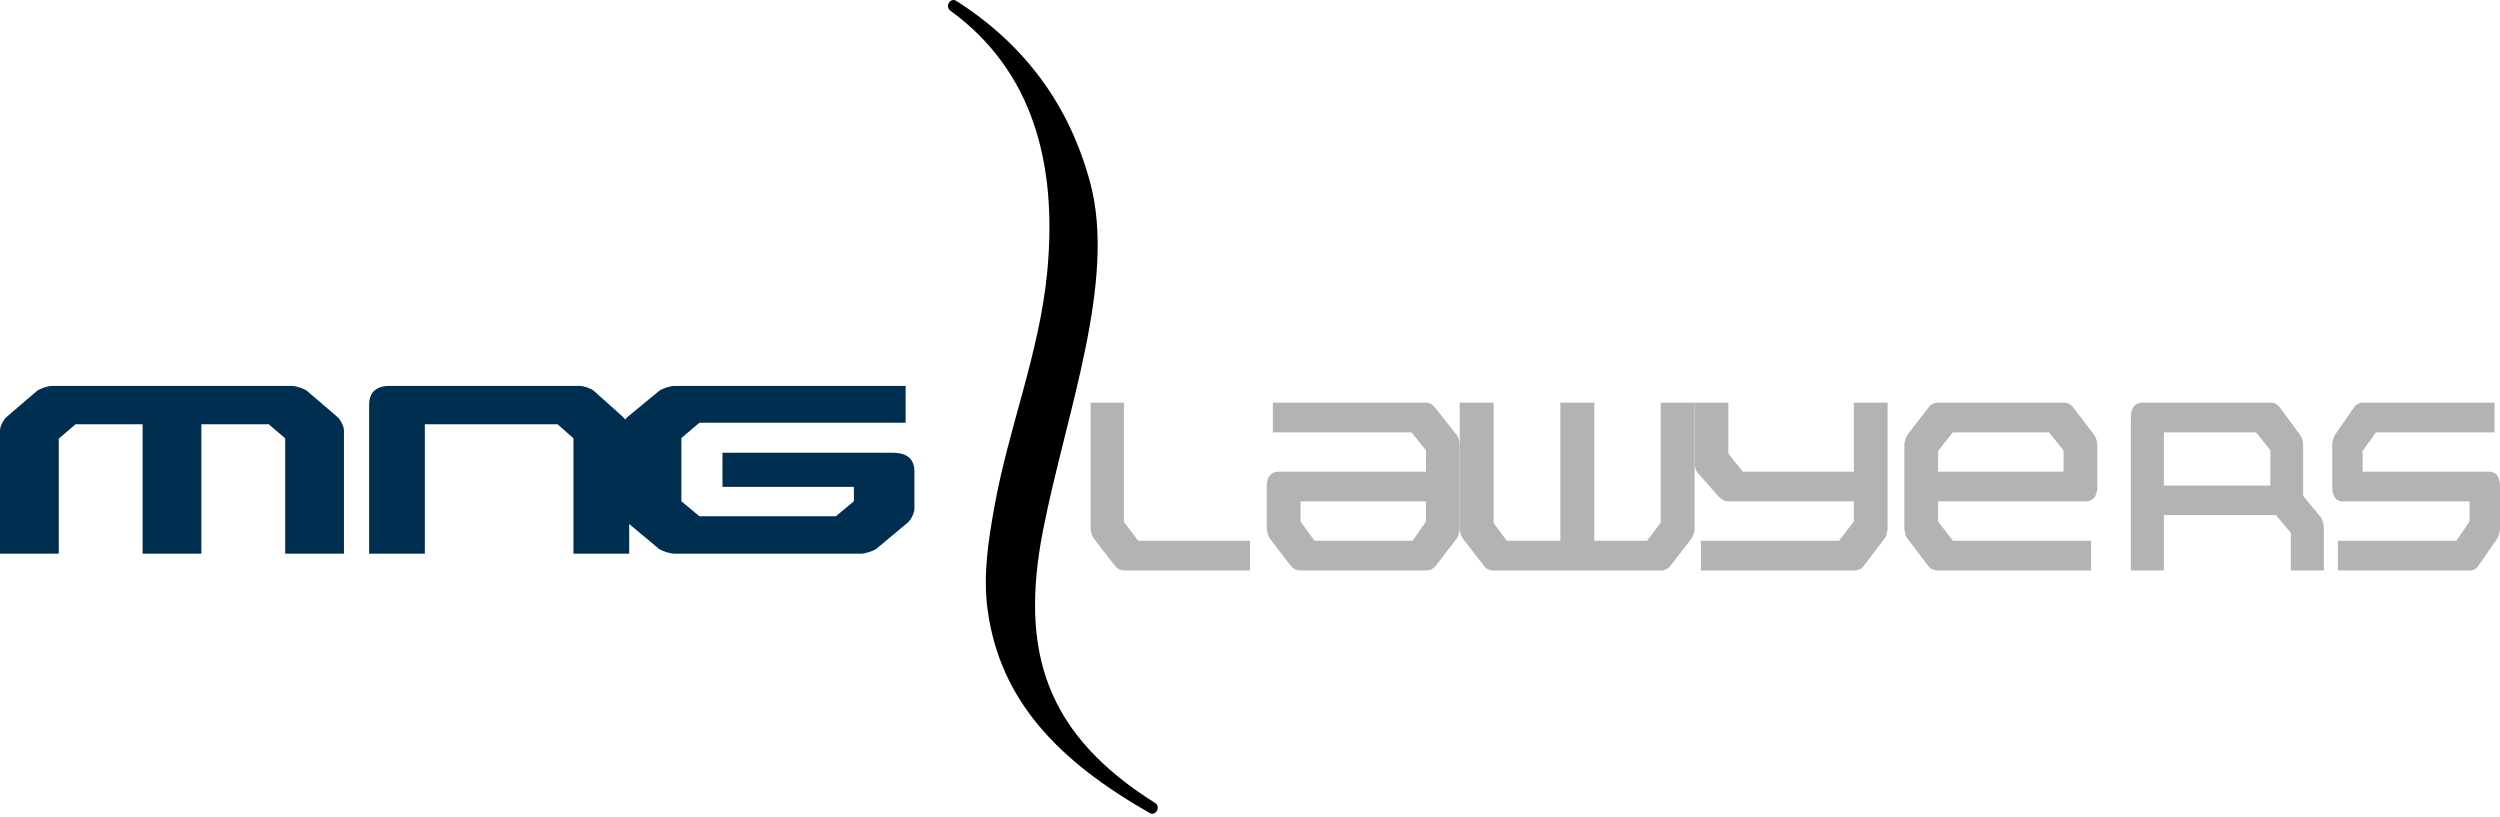 <svg width="300" height="98" viewBox="0 0 300 98" fill="none" xmlns="http://www.w3.org/2000/svg">
<path fill-rule="evenodd" clip-rule="evenodd" d="M34.224 66.443V52.599L32.247 50.909H24.163V66.443H17.112V50.909H9.073L7.051 52.637V66.443H0V51.629C0 51.162 0.431 50.334 0.817 50.01L4.428 46.919C4.772 46.631 5.761 46.309 6.235 46.309H35.043C35.514 46.309 36.503 46.631 36.847 46.919L40.46 50.01C40.845 50.334 41.275 51.162 41.275 51.629V66.443H34.224Z" fill="#002E51"/>
<path fill-rule="evenodd" clip-rule="evenodd" d="M68.814 66.443V52.599L66.909 50.909H50.981V66.443H44.295V48.608C44.295 47.135 45.064 46.309 46.768 46.309H69.584C70.071 46.309 70.963 46.631 71.286 46.919L74.731 50.01C75.097 50.334 75.503 51.162 75.503 51.629V66.443H68.814Z" fill="#002E51"/>
<path fill-rule="evenodd" clip-rule="evenodd" d="M108.94 62.703L105.196 65.83C104.844 66.119 103.832 66.443 103.302 66.443H80.927C80.398 66.443 79.385 66.119 79.033 65.83L75.29 62.703C74.892 62.379 74.497 61.516 74.497 61.048V51.629C74.497 51.162 74.938 50.334 75.333 50.01L79.078 46.919C79.431 46.631 80.444 46.309 80.927 46.309H108.676V50.73H83.922L81.765 52.565V60.149L83.922 61.949H100.308L102.466 60.149V58.423H86.697V54.327H107.047C108.94 54.327 109.732 55.115 109.732 56.628V61.048C109.732 61.516 109.337 62.379 108.94 62.703Z" fill="#002E51"/>
<path fill-rule="evenodd" clip-rule="evenodd" d="M130.872 48.322V63.364C130.872 63.637 130.987 64.288 131.265 64.636L133.852 67.969C134.08 68.254 134.508 68.457 134.877 68.457H150V64.889C150 64.889 137.302 64.889 136.589 64.889C136.261 64.457 135.091 62.921 134.871 62.63C134.871 62.179 134.871 48.322 134.871 48.322H130.872Z" fill="#B2B3B2"/>
<path fill-rule="evenodd" clip-rule="evenodd" d="M171.119 60.171C171.119 60.983 171.119 62.294 171.119 62.584C170.928 62.86 169.843 64.42 169.519 64.889C168.783 64.889 158.457 64.889 157.738 64.889C157.408 64.434 156.268 62.858 156.065 62.577C156.065 62.279 156.065 60.98 156.065 60.171C157.373 60.171 169.811 60.171 171.119 60.171ZM152.743 48.322V51.889C152.743 51.889 168.674 51.889 169.387 51.889C169.719 52.303 170.887 53.762 171.119 54.053C171.119 54.379 171.119 55.775 171.119 56.604C169.734 56.604 153.416 56.604 153.416 56.604C152.892 56.604 152.014 56.836 152.014 58.388V63.364C152.014 63.62 152.125 64.245 152.345 64.58L154.919 67.93C155.18 68.254 155.585 68.457 155.961 68.457H171.224C171.674 68.457 172.086 68.149 172.255 67.944L174.826 64.6L174.841 64.577C175.06 64.243 175.168 63.62 175.168 63.364V53.346C175.168 52.982 174.969 52.382 174.765 52.136L172.258 48.974C171.737 48.322 171.35 48.322 171.224 48.322H152.743Z" fill="#B2B3B2"/>
<path fill-rule="evenodd" clip-rule="evenodd" d="M199.283 48.322C199.283 48.322 199.283 62.277 199.283 62.708C199.075 62.988 197.987 64.442 197.654 64.889C197.007 64.889 192.483 64.889 191.314 64.889C191.314 63.579 191.314 48.322 191.314 48.322H187.238C187.238 48.322 187.238 63.579 187.238 64.889C186.065 64.889 181.465 64.889 180.816 64.889C180.486 64.446 179.445 63.052 179.24 62.775C179.24 62.344 179.24 48.322 179.24 48.322H175.168V63.432C175.168 63.788 175.337 64.385 175.582 64.674L178.114 67.957L178.052 67.865C178.254 68.23 178.753 68.457 179.102 68.457H199.419C199.768 68.457 200.268 68.23 200.468 67.865L200.408 67.957L202.986 64.619L203.005 64.586C203.124 64.393 203.356 63.837 203.356 63.432V48.322H199.283Z" fill="#B2B3B2"/>
<path fill-rule="evenodd" clip-rule="evenodd" d="M222.461 48.322C222.461 48.322 222.461 55.41 222.461 56.604C221.144 56.604 209.81 56.604 209.138 56.604C208.807 56.19 207.64 54.731 207.406 54.44C207.406 53.998 207.406 48.322 207.406 48.322H203.355V55.548C203.355 55.69 203.376 56.418 203.784 56.816L206.265 59.615C206.846 60.171 207.189 60.171 207.302 60.171C207.302 60.171 221.093 60.171 222.461 60.171C222.461 60.978 222.461 62.257 222.461 62.566C222.241 62.857 221.025 64.449 220.691 64.889C219.957 64.889 204.111 64.889 204.111 64.889V68.457H222.563C222.937 68.457 223.371 68.254 223.595 67.977L226.167 64.6L226.181 64.58C226.399 64.246 226.51 63.621 226.51 63.364V48.322H222.461Z" fill="#B2B3B2"/>
<path fill-rule="evenodd" clip-rule="evenodd" d="M245.895 51.889C246.227 52.303 247.393 53.762 247.627 54.053C247.627 54.379 247.627 55.775 247.627 56.604C246.319 56.604 233.881 56.604 232.572 56.604C232.572 55.786 232.572 54.438 232.572 54.119C232.804 53.825 234.001 52.309 234.335 51.889C235.021 51.889 245.215 51.889 245.895 51.889ZM232.47 48.322C232.111 48.322 231.623 48.541 231.421 48.905L231.481 48.815L228.887 52.186L228.867 52.22C228.758 52.397 228.523 52.925 228.523 53.346V63.364C228.523 63.621 228.634 64.246 228.854 64.58L231.425 67.96C231.664 68.254 232.098 68.457 232.47 68.457H250.922V64.889C250.922 64.889 235.076 64.889 234.342 64.889C234.009 64.449 232.793 62.857 232.572 62.566C232.572 62.257 232.572 60.978 232.572 60.171C233.96 60.171 250.276 60.171 250.276 60.171C250.697 60.171 251.678 59.999 251.678 58.388V53.346C251.678 52.982 251.479 52.382 251.274 52.136L248.72 48.815L248.78 48.905C248.58 48.541 248.088 48.322 247.732 48.322H232.47Z" fill="#B2B3B2"/>
<path fill-rule="evenodd" clip-rule="evenodd" d="M270.729 51.889C271.054 52.292 272.207 53.73 272.443 54.025C272.443 54.406 272.443 57.268 272.443 58.275C271.19 58.275 260.915 58.275 259.662 58.275C259.662 57.213 259.662 52.951 259.662 51.889C260.921 51.889 270.093 51.889 270.729 51.889ZM257.049 48.322C256.547 48.322 255.705 48.554 255.705 50.102V68.457H259.662C259.662 68.457 259.662 62.948 259.662 61.809C260.956 61.809 272.483 61.809 273.118 61.809C273.446 62.202 274.654 63.653 274.903 63.952C274.903 64.396 274.903 68.457 274.903 68.457H278.859V63.265C278.859 62.913 278.699 62.315 278.469 62.027C278.469 62.027 276.656 59.842 276.375 59.504C276.375 59.04 276.375 53.346 276.375 53.346C276.375 52.961 276.196 52.408 275.983 52.142L273.511 48.818L273.57 48.911C273.376 48.543 272.896 48.322 272.545 48.322H257.049Z" fill="#B2B3B2"/>
<path fill-rule="evenodd" clip-rule="evenodd" d="M283.423 48.322C283.129 48.322 282.743 48.529 282.546 48.795L280.194 52.186L280.175 52.22C280.079 52.397 279.866 52.925 279.866 53.346V58.388C279.866 59.939 280.658 60.171 281.13 60.171C281.13 60.171 295.103 60.171 296.349 60.171C296.349 60.978 296.349 62.259 296.349 62.568C296.149 62.857 295.056 64.449 294.755 64.889C294.095 64.889 280.547 64.889 280.547 64.889V68.457H296.446C296.756 68.457 297.144 68.251 297.344 67.982L299.695 64.596L299.711 64.567C299.888 64.256 300 63.647 300 63.364V58.388C300 56.778 299.116 56.604 298.735 56.604C298.735 56.604 284.76 56.604 283.514 56.604C283.514 55.786 283.514 54.438 283.514 54.119C283.723 53.825 284.803 52.309 285.103 51.889C285.75 51.889 299.343 51.889 299.343 51.889V48.322H283.423Z" fill="#B2B3B2"/>
<path fill-rule="evenodd" clip-rule="evenodd" d="M138.661 96.388C139.306 96.852 138.664 98.01 137.927 97.541C127.057 91.343 120.007 84.103 118.519 73.22C117.941 68.997 118.606 64.86 119.319 60.86C121.006 51.393 124.736 42.392 125.669 32.605C126.916 19.502 123.872 8.424 114.026 1.268C113.378 0.796 114.02 -0.361 114.761 0.111C123.048 5.392 128.309 12.664 130.8 21.828C134.029 33.705 127.949 49.472 125.181 63.556C122.289 78.262 125.552 88.16 138.661 96.388Z" fill="black"/>
</svg>
